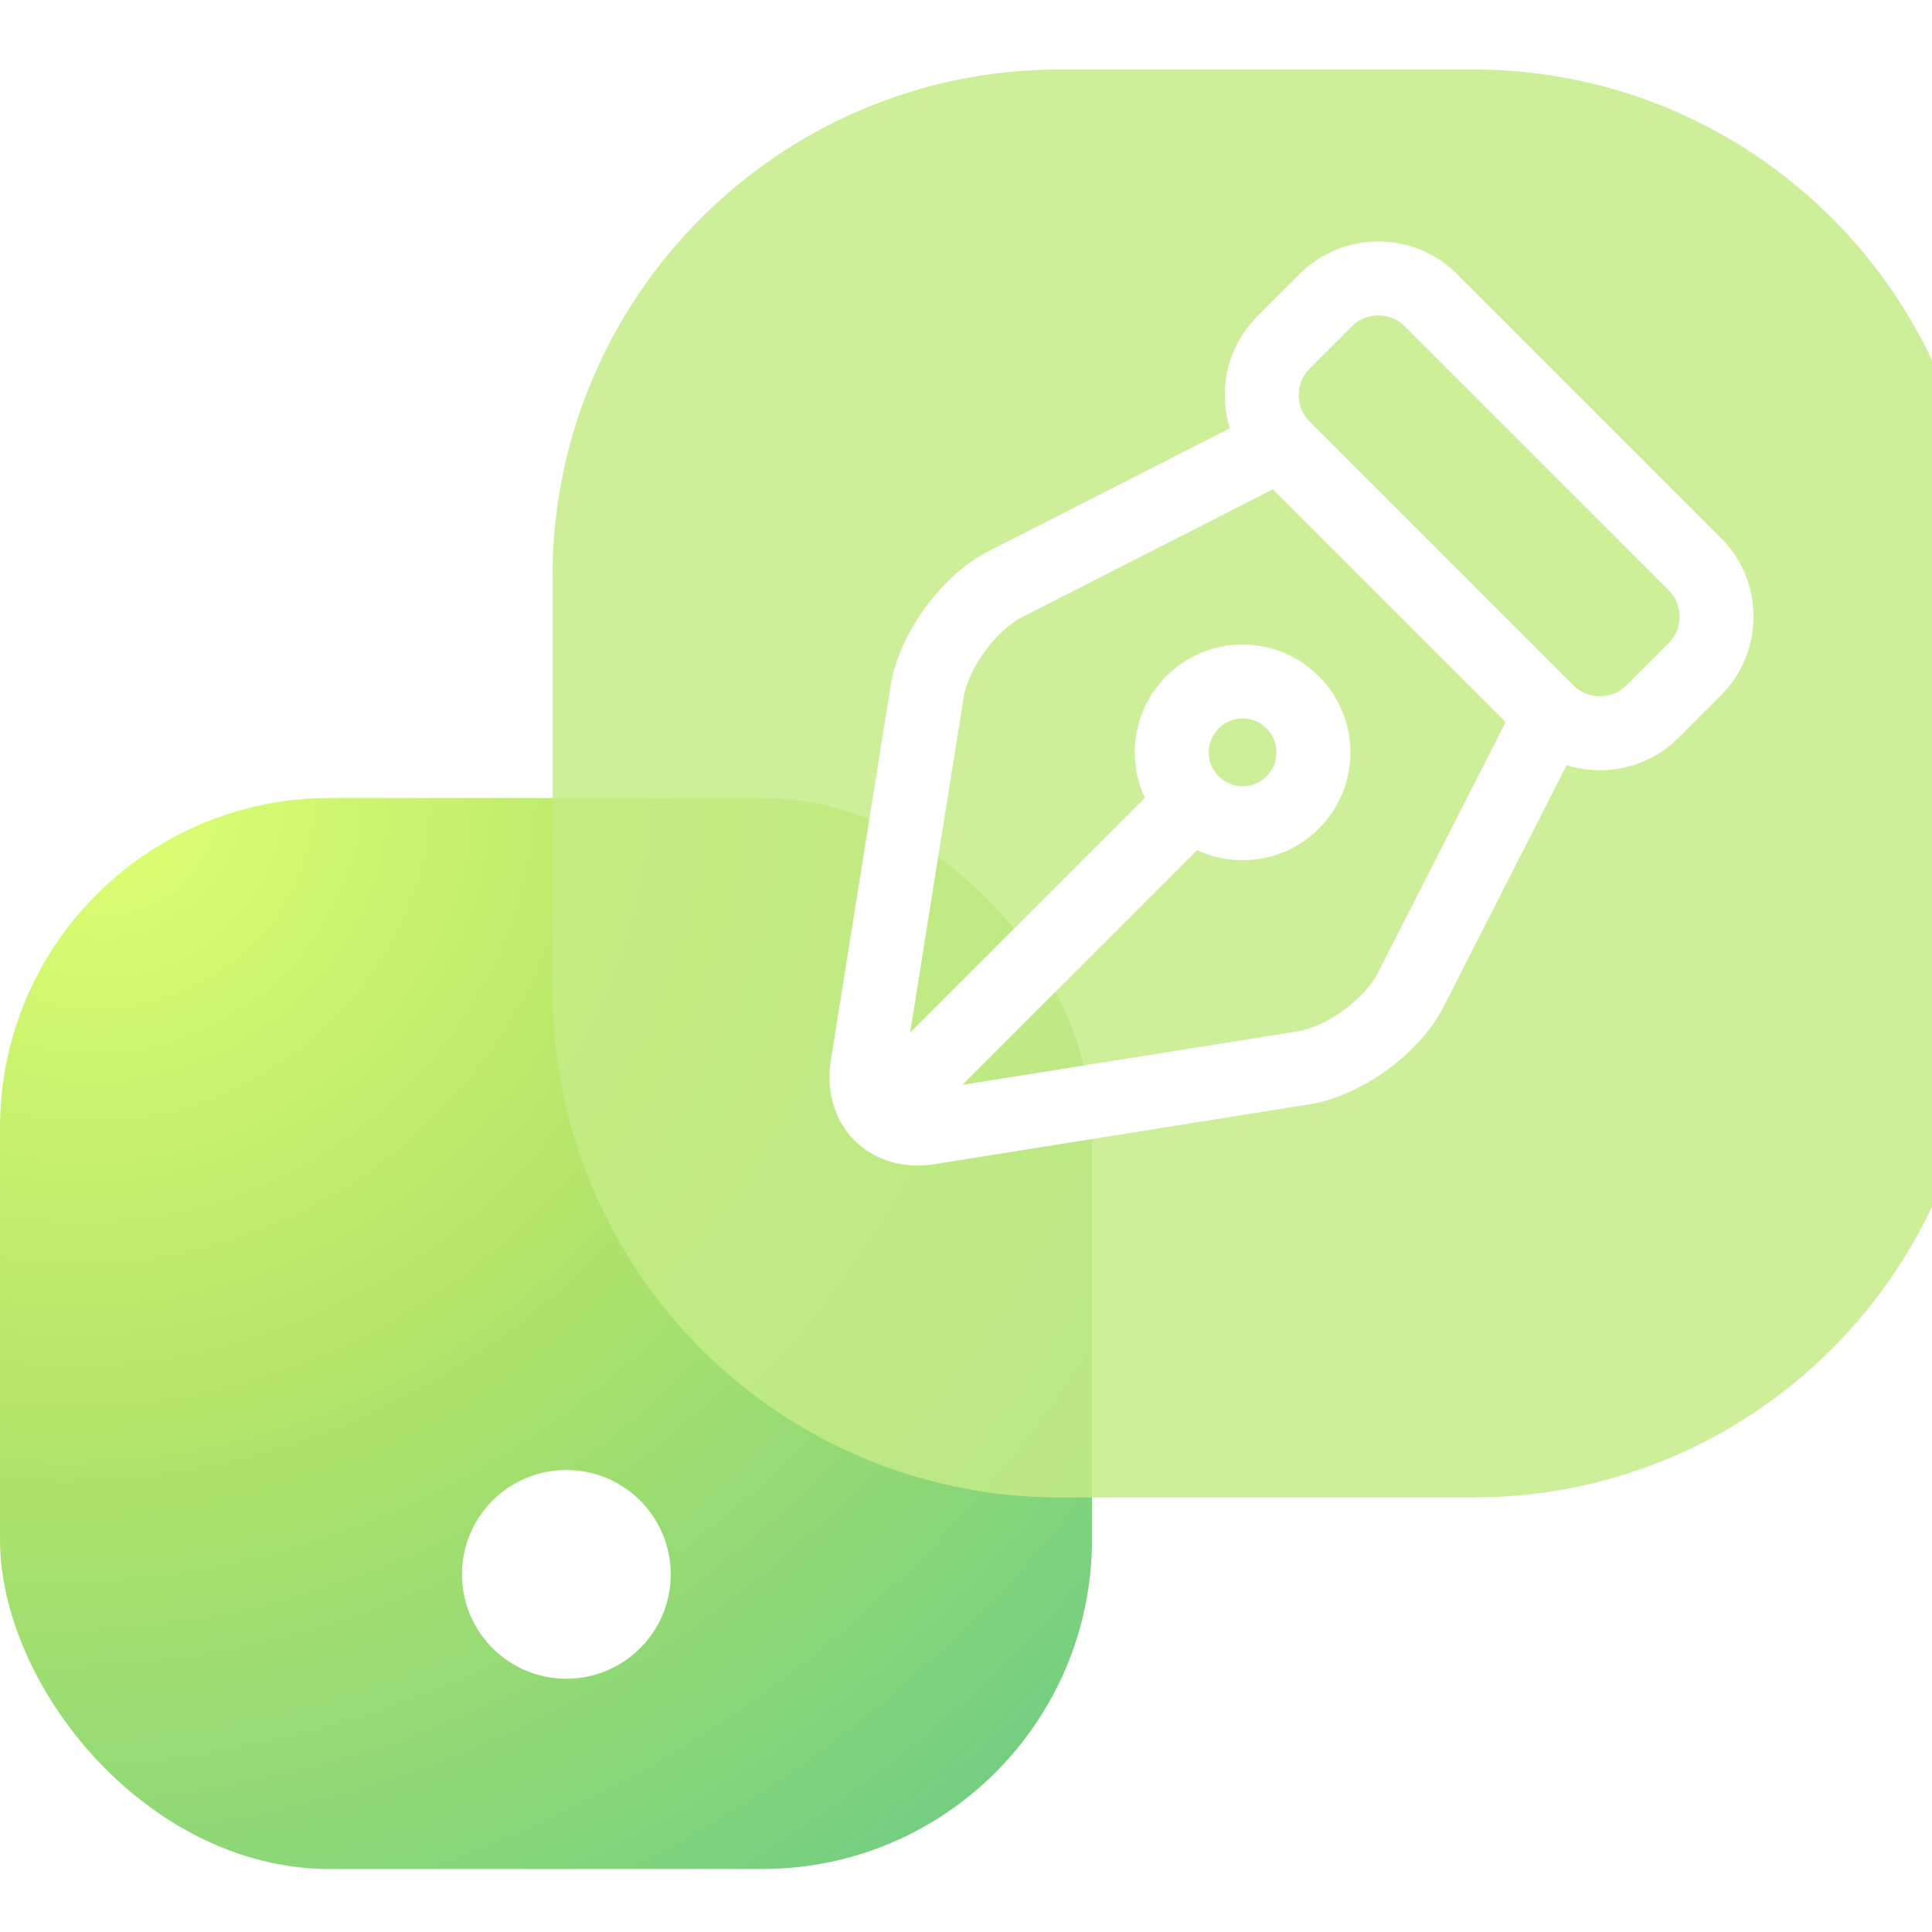 <svg width="92" height="92" viewBox="0 0 92 92" fill="none" xmlns="http://www.w3.org/2000/svg">
<g clip-path="url(#clip0)">
<g filter="url(#filter0_i)">
<rect y="38" width="52" height="51" rx="15.696" fill="url(#paint0_radial)"/>
</g>
<circle cx="26.97" cy="74.97" r="4.97" fill="white"/>
<g filter="url(#filter1_ii)">
<path d="M68.842 2H49.158C35.816 2 25 12.816 25 26.158V45.842C25 59.184 35.816 70 49.158 70H68.842C82.184 70 93 59.184 93 45.842V26.158C93 12.816 82.184 2 68.842 2Z" fill="#C6EC88" fill-opacity="0.84"/>
</g>
<path d="M81.597 25.97L69.028 13.401C68.124 12.498 66.919 12 65.635 12C64.351 12 63.146 12.498 62.242 13.401L60.225 15.419C59.321 16.323 58.824 17.527 58.824 18.812C58.824 19.45 58.947 20.07 59.181 20.642L47.289 26.701C45.201 27.765 43.276 30.412 42.907 32.726L40.059 50.562C39.848 51.881 40.207 53.118 41.044 53.955C41.724 54.636 42.668 55 43.706 55C43.946 55 44.19 54.981 44.438 54.941L62.273 52.093C64.587 51.724 67.234 49.799 68.298 47.71L74.356 35.817C74.929 36.052 75.548 36.176 76.186 36.176C77.471 36.176 78.676 35.678 79.579 34.774L81.597 32.757C83.468 30.886 83.468 27.841 81.597 25.97ZM66.053 46.566C65.352 47.942 63.4 49.362 61.876 49.605L44.383 52.398L56.908 39.872C57.592 40.256 58.365 40.461 59.171 40.461C60.408 40.461 61.572 39.979 62.446 39.105C63.322 38.23 63.804 37.066 63.804 35.828C63.804 34.591 63.322 33.427 62.446 32.552C61.572 31.677 60.408 31.195 59.171 31.195C57.933 31.195 56.77 31.677 55.895 32.552C55.019 33.427 54.537 34.591 54.537 35.828C54.537 36.634 54.743 37.407 55.127 38.091L42.602 50.616L45.395 33.123C45.638 31.599 47.058 29.647 48.434 28.946L60.71 22.691L72.308 34.288L66.053 46.566ZM57.057 35.828C57.057 35.264 57.277 34.733 57.676 34.334C58.075 33.934 58.606 33.714 59.17 33.714C59.735 33.714 60.266 33.934 60.665 34.334C61.064 34.733 61.284 35.264 61.284 35.828C61.284 36.392 61.064 36.923 60.665 37.323C60.266 37.722 59.735 37.942 59.17 37.942C58.606 37.942 58.075 37.722 57.676 37.322C57.277 36.923 57.057 36.393 57.057 35.828ZM79.815 30.975L77.798 32.993C77.37 33.42 76.798 33.656 76.186 33.656C75.575 33.656 75.003 33.42 74.575 32.993L62.006 20.423C61.578 19.996 61.343 19.424 61.343 18.812C61.343 18.2 61.578 17.628 62.006 17.2L64.023 15.183C64.451 14.755 65.024 14.52 65.635 14.52C66.247 14.52 66.819 14.755 67.247 15.183L79.815 27.752C80.704 28.641 80.704 30.087 79.815 30.975Z" fill="white" stroke="white"/>
</g>
<defs>
<filter id="filter0_i" x="0" y="38" width="52" height="51" filterUnits="userSpaceOnUse" color-interpolation-filters="sRGB">
<feFlood flood-opacity="0" result="BackgroundImageFix"/>
<feBlend mode="normal" in="SourceGraphic" in2="BackgroundImageFix" result="shape"/>
<feColorMatrix in="SourceAlpha" type="matrix" values="0 0 0 0 0 0 0 0 0 0 0 0 0 0 0 0 0 0 127 0" result="hardAlpha"/>
<feOffset/>
<feGaussianBlur stdDeviation="6.54"/>
<feComposite in2="hardAlpha" operator="arithmetic" k2="-1" k3="1"/>
<feColorMatrix type="matrix" values="0 0 0 0 1 0 0 0 0 1 0 0 0 0 1 0 0 0 1 0"/>
<feBlend mode="soft-light" in2="shape" result="effect1_innerShadow"/>
</filter>
<filter id="filter1_ii" x="25" y="2" width="69.308" height="69.308" filterUnits="userSpaceOnUse" color-interpolation-filters="sRGB">
<feFlood flood-opacity="0" result="BackgroundImageFix"/>
<feBlend mode="normal" in="SourceGraphic" in2="BackgroundImageFix" result="shape"/>
<feColorMatrix in="SourceAlpha" type="matrix" values="0 0 0 0 0 0 0 0 0 0 0 0 0 0 0 0 0 0 127 0" result="hardAlpha"/>
<feOffset/>
<feGaussianBlur stdDeviation="6.54"/>
<feComposite in2="hardAlpha" operator="arithmetic" k2="-1" k3="1"/>
<feColorMatrix type="matrix" values="0 0 0 0 1 0 0 0 0 1 0 0 0 0 1 0 0 0 1 0"/>
<feBlend mode="soft-light" in2="shape" result="effect1_innerShadow"/>
<feColorMatrix in="SourceAlpha" type="matrix" values="0 0 0 0 0 0 0 0 0 0 0 0 0 0 0 0 0 0 127 0" result="hardAlpha"/>
<feOffset dx="1.308" dy="1.308"/>
<feGaussianBlur stdDeviation="0.654"/>
<feComposite in2="hardAlpha" operator="arithmetic" k2="-1" k3="1"/>
<feColorMatrix type="matrix" values="0 0 0 0 1 0 0 0 0 1 0 0 0 0 1 0 0 0 1 0"/>
<feBlend mode="soft-light" in2="effect1_innerShadow" result="effect2_innerShadow"/>
</filter>
<radialGradient id="paint0_radial" cx="0" cy="0" r="1" gradientUnits="userSpaceOnUse" gradientTransform="translate(5.527 38.139) rotate(51.89) scale(83.601 89.863)">
<stop stop-color="#DEFF74"/>
<stop offset="0.338" stop-color="#B4E569"/>
<stop offset="1" stop-color="#4FC28F"/>
</radialGradient>
<clipPath id="clip0">
<rect width="92" height="92" fill="white"/>
</clipPath>
</defs>
</svg>
